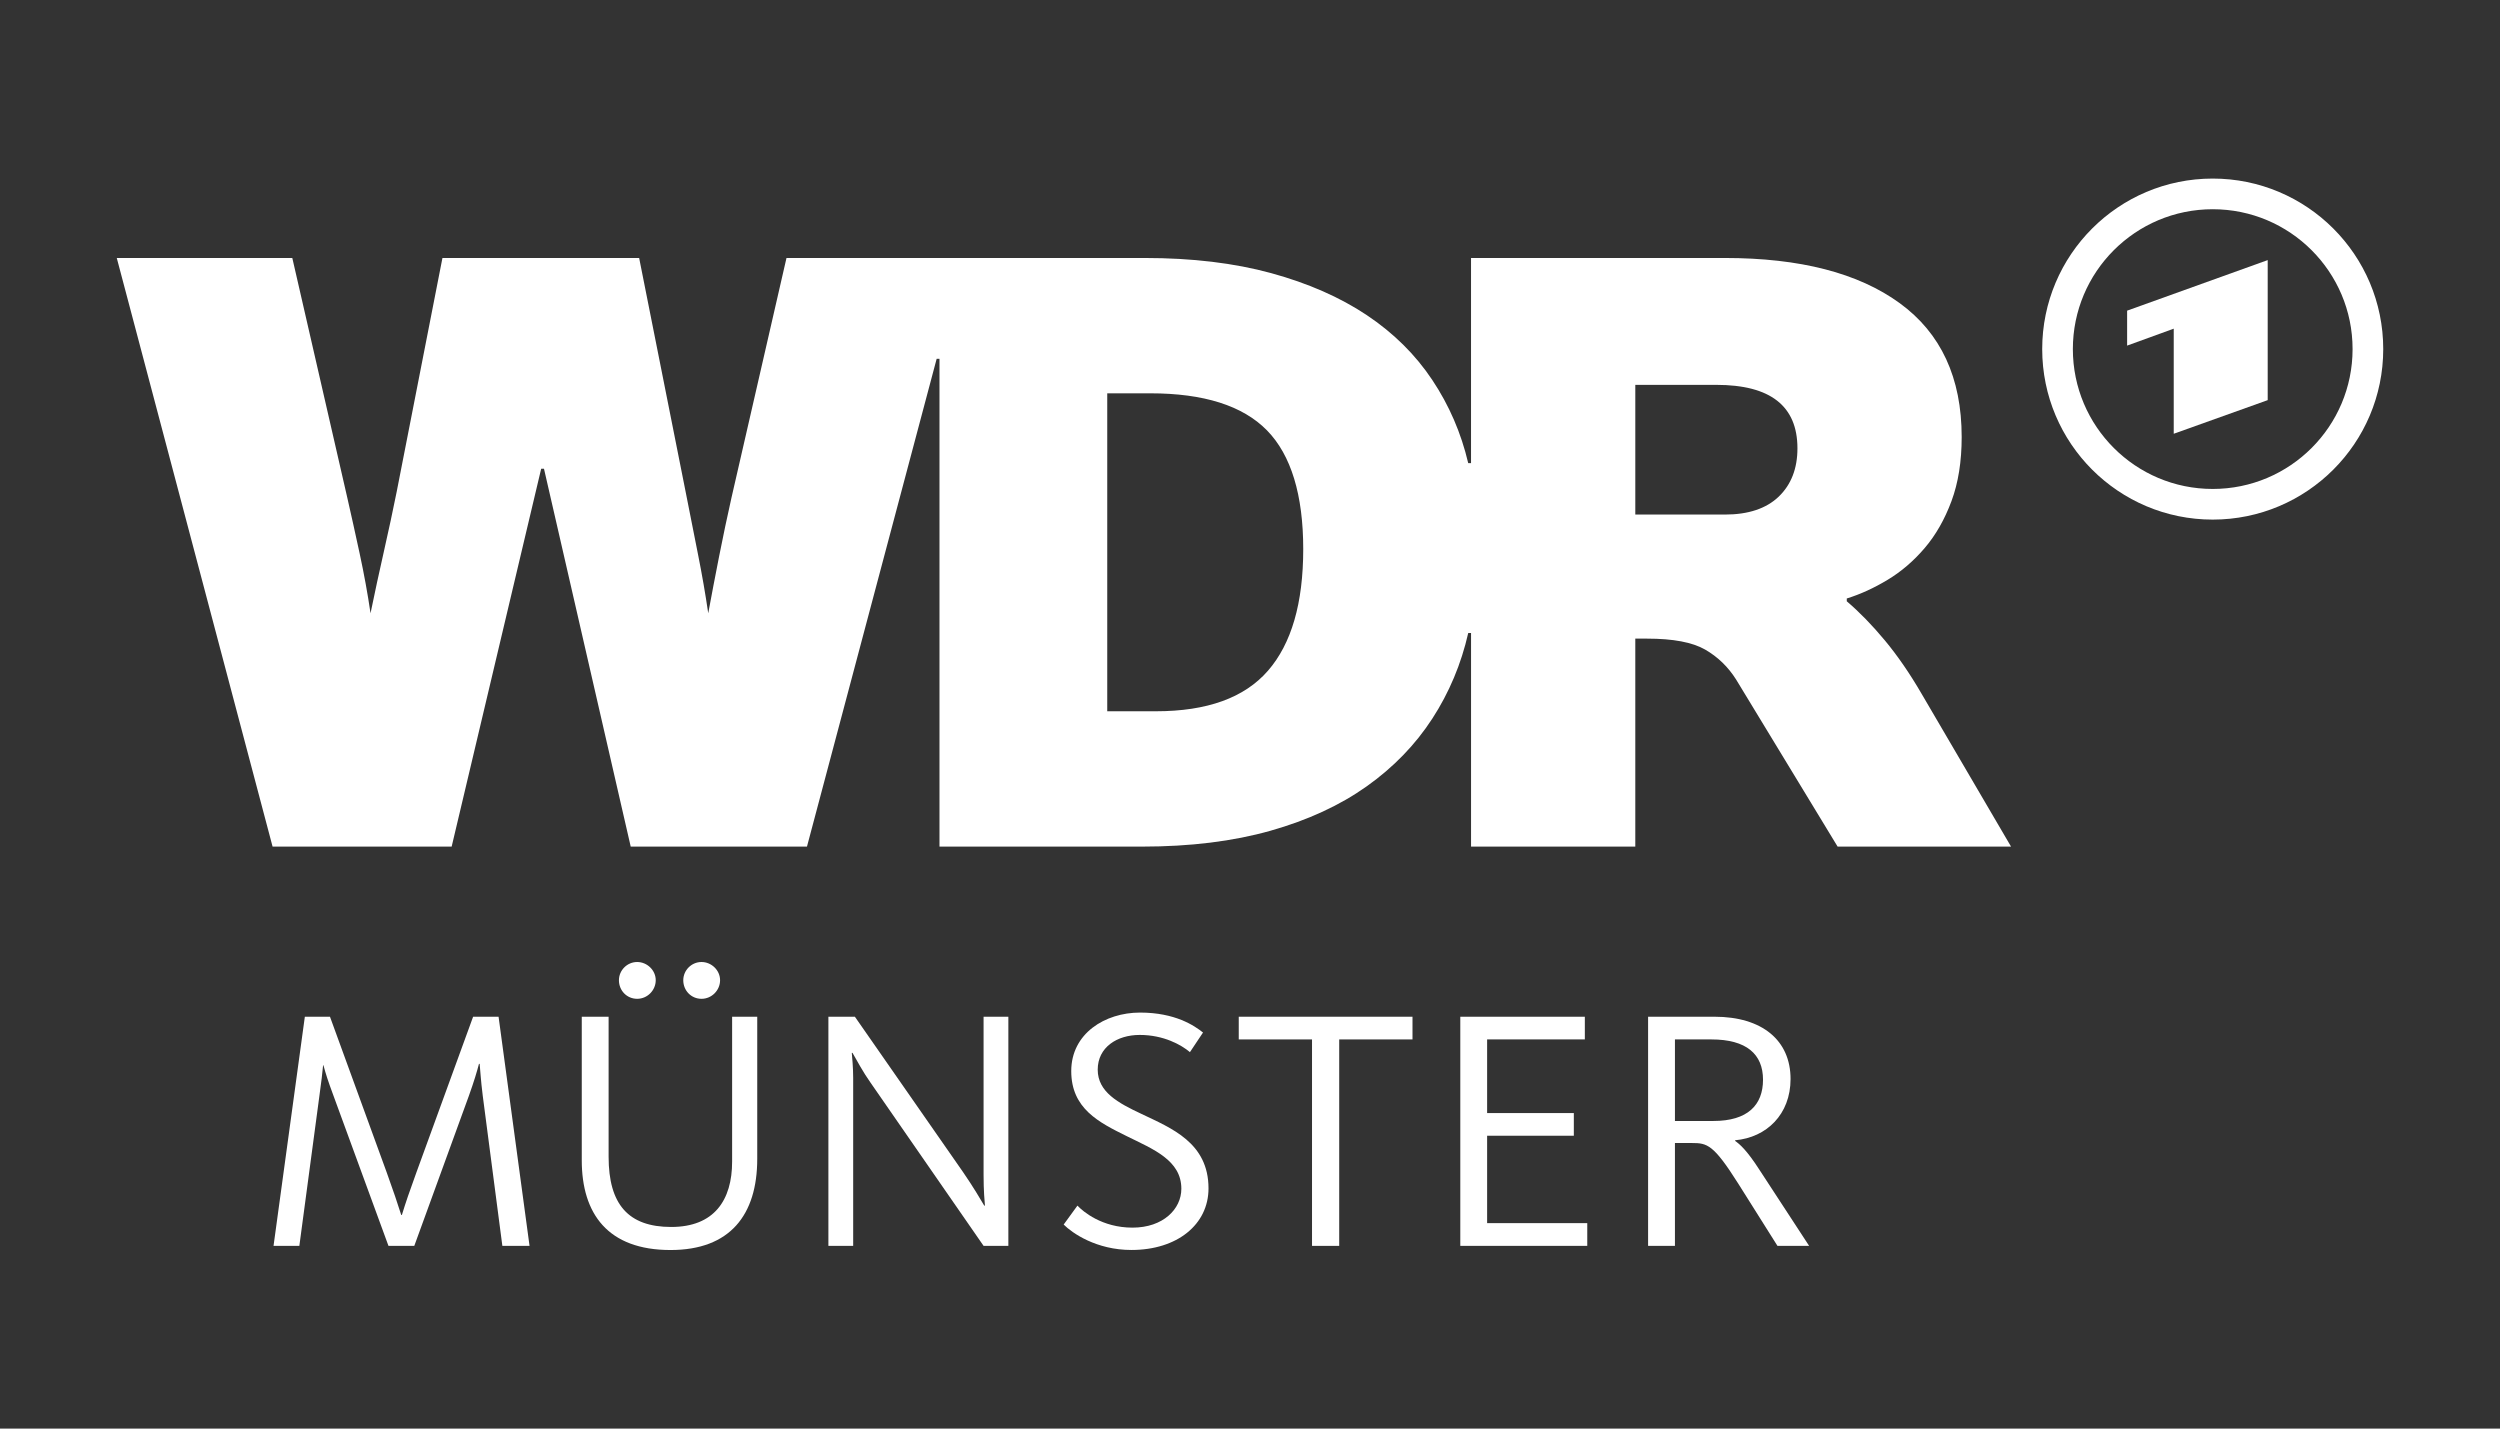 <?xml version="1.0" encoding="UTF-8"?>
<svg id="onblack" xmlns="http://www.w3.org/2000/svg" viewBox="0 0 1260 720">
  <rect x="0" y="0" width="1260" height="720" fill="#333333" stroke="none"/>
  <defs>
    <style>
      .cls-1 {
        fill-rule: evenodd;
      }

      .cls-1, .cls-2 {
        fill: #fff;
      }
    </style>
  </defs>
  <g>
    <path class="cls-2" d="M153.65,512.43h12.66l28.62,78.56c3.47,9.71,5.2,14.74,7.28,21.33h.35c1.91-6.25,3.81-11.79,7.28-21.33l28.61-78.56h12.83l15.61,115.49h-13.7l-9.88-75.61c-1.04-8.32-1.22-12.66-1.56-16.13h-.35c-1.04,3.99-2.43,8.67-5.03,15.96l-27.57,75.78h-13.01l-27.75-75.78c-2.77-7.46-3.81-10.75-5.03-15.26h-.17c-.35,4.16-.87,7.98-1.91,15.78l-10.06,75.26h-13.01l15.78-115.49Z"/>
    <path class="cls-2" d="M293.21,584.74v-72.31h13.53v70.58c0,23.93,9.88,35.38,31.56,35.38s30.69-13.53,30.69-32.95v-73.01h12.66v71.62c0,28.27-13.7,45.96-43.7,45.96-31.56,0-44.74-18.21-44.74-45.26ZM311.94,494.04c0-5.03,4.16-9.19,9.19-9.19s9.36,4.16,9.36,9.19-4.16,9.36-9.36,9.36-9.19-4.16-9.19-9.36ZM344.37,494.04c0-5.03,4.16-9.19,9.19-9.19s9.36,4.16,9.36,9.19-4.16,9.36-9.36,9.36-9.19-4.16-9.19-9.36Z"/>
    <path class="cls-2" d="M417.51,512.43h13.35l54.45,78.21c5.38,7.8,8.67,13.53,10.75,16.99h.35c-.17-2.25-.69-7.11-.69-15.61v-79.6h12.49v115.49h-12.49l-57.05-82.37c-3.47-4.85-6.93-11.27-9.02-14.91h-.35c.17,2.26.7,7.11.7,12.66v84.63h-12.49v-115.49Z"/>
    <path class="cls-2" d="M536.09,617.17l6.94-9.54c2.77,2.95,12.31,11.1,27.75,11.1s24.62-9.36,24.62-19.6c0-14.39-14.22-19.94-27.57-26.53-14.04-6.94-27.92-13.87-27.92-32.78s16.99-29.48,34.68-29.48,27.4,6.59,31.73,10.06l-6.59,9.88c-4.34-3.64-13.18-8.67-25.32-8.67-11.44,0-21.16,6.24-21.16,17.51s10.41,16.82,21.85,22.2c15.26,7.28,33.99,14.57,33.99,37.63,0,18.21-15.78,31.04-38.85,31.04-17.69,0-29.83-8.5-34.17-12.83Z"/>
    <path class="cls-2" d="M661.27,523.87h-36.94v-11.44h87.57v11.44h-36.94v104.05h-13.7v-104.05Z"/>
    <path class="cls-2" d="M735.98,512.43h62.78v11.44h-49.25v37.11h43.7v11.44h-43.7v44.05h50.47v11.44h-63.99v-115.49Z"/>
    <path class="cls-2" d="M830.64,512.43h33.47c24.1,0,38.33,11.96,38.33,31.39,0,17.86-12.14,29.48-27.92,30.87v.35c2.25,1.56,5.9,4.68,12.14,14.39l25.15,38.5h-15.96l-19.77-31.39c-12.49-19.77-15.61-20.46-23.41-20.46h-8.5v51.85h-13.53v-115.49ZM863.59,564.97c17.17,0,24.97-7.98,24.97-20.81s-8.32-20.29-26.01-20.29h-18.38v41.1h19.42Z"/>
  </g>
  <g>
    <path class="cls-2" d="M930.78,303.05c6.39,5.45,12.8,12.03,19.19,19.72,6.39,7.7,12.55,16.64,18.47,26.82l45.13,77.1h-87.41l-51.16-84.21c-4.04-6.4-9.24-11.43-15.64-15.11-6.39-3.66-16.11-5.5-29.13-5.5h-6.04v104.82h-82.78v-107.66h-1.42c-3.55,15.63-9.59,30.02-18.12,43.17-8.53,13.15-19.55,24.52-33.05,34.11-13.5,9.59-29.67,17.05-48.5,22.38-18.83,5.33-40.45,8-64.85,8h-101.97v-245.87h-1.42l-65.37,245.87h-88.83l-43.71-190.44h-1.42l-45.12,190.44h-90.25L58.85,130.02h88.47l27.71,120.8c1.89,8.29,3.97,17.65,6.22,28.07,2.25,10.42,4.08,20.49,5.5,30.2,2.14-10.42,4.39-20.84,6.75-31.26,2.36-10.42,4.5-20.37,6.4-29.85l23.09-117.96h99.14l23.45,117.96c2.14,10.89,4.2,21.38,6.22,31.44,2.01,10.07,3.73,19.96,5.15,29.67,1.65-8.99,3.49-18.59,5.5-28.78,2.01-10.18,4.09-20.02,6.22-29.49l27.72-120.8h180.49c23.93,0,45.18,2.55,63.78,7.63,18.6,5.1,34.64,12.14,48.15,21.14,13.5,9.01,24.52,19.9,33.05,32.69,8.52,12.79,14.57,26.77,18.12,41.93h1.42v-103.39h127.91c37.9,0,67.27,7.58,88.11,22.74,20.85,15.16,31.27,37.66,31.27,67.5,0,12.32-1.72,23.1-5.15,32.33-3.44,9.24-7.94,17.12-13.5,23.63-5.57,6.52-11.78,11.85-18.65,15.99-6.87,4.15-13.74,7.29-20.61,9.42v1.42ZM582.57,358.48c25.82,0,44.65-6.81,56.49-20.44,11.84-13.62,17.77-34.04,17.77-61.29s-6.1-47.43-18.3-59.87c-12.2-12.43-31.8-18.65-58.81-18.65h-21.67v160.25h24.52ZM869.31,259.34c11.84,0,20.9-3.02,27.18-9.05,6.27-6.04,9.42-14.16,9.42-24.34,0-21.32-13.62-31.98-40.86-31.98h-40.86v65.37h45.13Z"/>
    <g>
      <path class="cls-1" d="M1115.21,90c-47.46,0-85.94,38.48-85.94,85.94s38.48,85.94,85.94,85.94,85.94-38.48,85.94-85.94-38.48-85.94-85.94-85.94ZM1115.21,246.43c-38.93,0-70.49-31.56-70.49-70.49s31.56-70.49,70.49-70.49,70.49,31.56,70.49,70.49-31.56,70.49-70.49,70.49Z"/>
      <polygon class="cls-1" points="1142.92 201.67 1142.92 131.09 1072.07 156.57 1072.07 174.19 1095.56 165.65 1095.56 218.62 1142.92 201.67"/>
    </g>
  </g>
</svg>